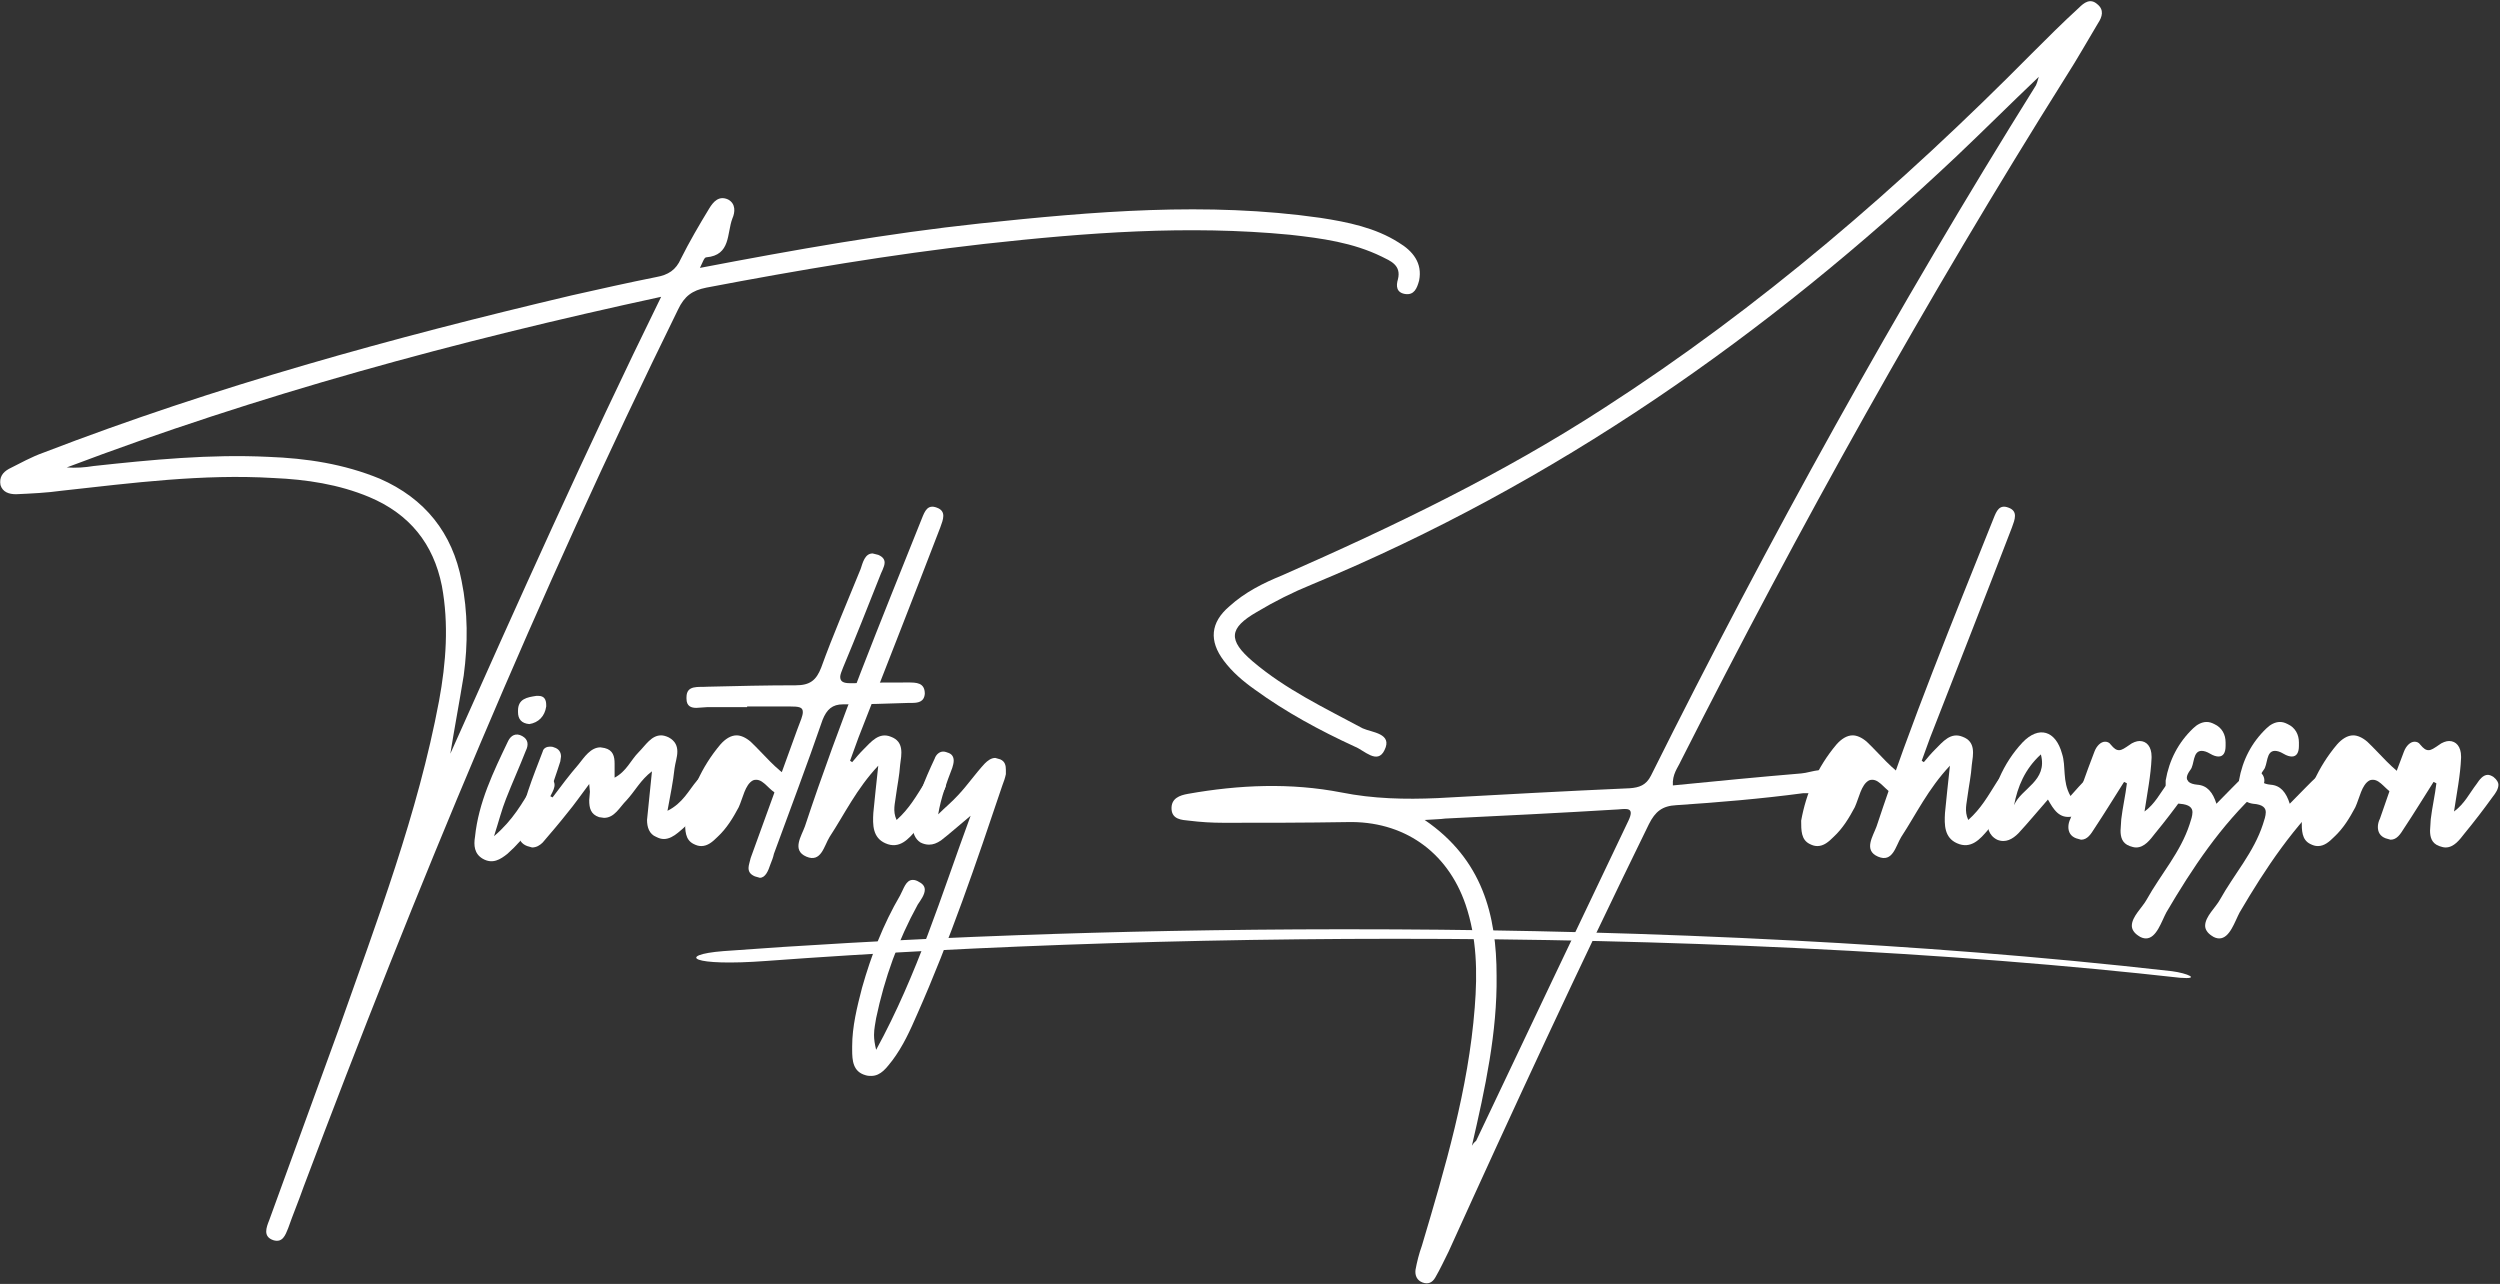 <?xml version="1.0" encoding="UTF-8"?>
<svg width="1178px" height="605px" viewBox="0 0 1178 605" version="1.1" xmlns="http://www.w3.org/2000/svg" xmlns:xlink="http://www.w3.org/1999/xlink">
    <rect x="0" y="0" width="1178" height="605" fill="#333333" stroke="none"/>
    <title>TimothySignature</title>
    <g id="Page-1" stroke="none" stroke-width="1" fill="none" fill-rule="evenodd">
        <g id="Timothy-Johansson-pdf-Copy" transform="translate(-412, -126)" fill="#FFFFFF">
            <g id="TimothySignature" transform="translate(412.089, 126.564)">
                <path d="M657.122,437.359 C713.486,437.641 777.33,439.041 845.857,442.657 C900.455,445.538 960.625,449.941 1023.34,457.065 C1030.629,458.01 1037.203,460.954 1027.211,460.168 C975.773,454.44 916.28,449.505 845.635,446.128 C785.066,443.232 722.367,441.783 657.051,441.796 C596.341,441.807 537.349,443.077 480.055,445.449 C452.346,446.596 425.773,447.975 400.155,449.571 C386.737,450.407 373.733,451.293 361.069,452.231 C343.326,453.557 332.693,452.93 329.21,451.654 C325.785,450.4 329.497,448.488 340.784,447.599 C358.95,446.246 378.525,444.956 399.886,443.75 C424.365,442.369 450.963,441.115 479.92,440.075 C524.712,438.468 575.784,437.338 632.481,437.304 C640.58,437.3 648.795,437.317 657.122,437.359" id="Fill-1"></path>
                <path d="M311.446,139.291 C214.767,160.222 121.742,185.472 31.376,219.691 C35.694,220.024 40.013,219.691 44,219.027 C71.575,216.038 98.818,213.379 126.393,214.708 C144.334,215.373 161.942,218.03 178.886,225.007 C200.149,234.31 213.106,250.589 217.424,273.18 C220.415,287.798 220.415,302.749 218.421,317.699 C216.427,329.992 214.103,342.285 212.109,354.577 C244.004,283.148 275.897,211.718 311.446,139.291 M461.615,104.739 C515.103,99.092 568.593,94.441 622.082,102.082 C635.039,104.075 647.995,106.733 658.96,113.71 C665.604,117.696 670.255,123.345 668.595,131.65 C667.598,135.305 666.269,138.626 661.95,137.963 C657.963,137.299 657.631,134.308 658.628,130.986 C660.289,124.341 654.972,122.348 650.986,120.354 C637.365,113.71 622.746,111.716 607.796,110.055 C559.623,105.404 511.782,109.059 463.608,114.374 C419.754,119.357 376.231,126.667 332.709,134.973 C326.064,136.302 322.409,138.959 319.42,145.271 C253.305,279.825 195.829,418.366 143.005,558.567 C140.679,565.212 138.021,571.524 135.696,578.168 C134.367,581.491 133.038,585.145 128.719,583.817 C123.735,582.156 125.396,577.836 126.725,574.514 C137.688,544.281 148.653,514.38 159.616,484.148 C177.557,433.316 196.826,382.817 206.794,329.659 C210.115,311.719 211.444,293.447 208.123,275.506 C204.135,255.572 192.84,241.619 173.902,233.645 C159.616,227.665 144.334,225.339 128.719,224.675 C95.495,222.682 62.272,227.001 29.05,230.655 C22.073,231.651 14.764,231.984 7.455,232.316 C4.132,232.316 1.142,231.319 0.146,227.997 C-0.519,224.342 1.142,222.017 4.132,220.356 C9.448,217.698 14.764,214.708 20.411,212.715 C101.476,181.484 184.866,158.561 269.253,138.626 C282.542,135.637 295.831,132.646 309.12,129.989 C314.769,128.993 318.423,126.667 320.749,121.351 C324.735,113.377 329.386,105.404 334.038,97.762 C336.032,94.441 338.689,91.45 343.009,93.444 C346.662,95.438 346.33,99.424 345.001,102.414 C342.344,109.391 344.336,119.69 332.709,120.687 C331.712,120.687 331.047,123.013 329.718,125.67 C374.902,117.031 418.092,109.391 461.615,104.739" id="Fill-3"></path>
                <path d="M243.996,334.976 L243.996,334.311 C243.996,328.664 248.314,327.999 252.633,327.335 L253.63,327.335 C256.288,327.335 257.285,328.996 257.285,331.653 L257.285,332.318 C256.62,336.968 253.63,339.959 249.311,340.624 C245.656,340.291 243.996,338.298 243.996,334.976 M250.641,370.192 C252.301,366.869 253.962,362.883 258.613,365.54 C263.265,368.199 260.607,371.854 258.945,375.175 C253.63,384.811 247.65,394.112 239.012,401.754 C235.69,404.412 232.035,406.738 227.384,404.08 C223.396,401.754 223.064,397.768 223.729,393.78 C225.39,377.502 232.367,363.216 239.344,348.597 C240.673,345.939 242.999,344.61 245.988,346.271 C248.979,347.933 248.979,350.591 247.65,353.248 C244.659,360.89 241.338,368.199 238.347,375.84 C236.355,380.823 235.025,386.14 232.699,393.448 C241.67,385.808 245.988,377.834 250.641,370.192" id="Fill-5"></path>
                <path d="M248.313,398.1 C245.655,397.103 244.325,395.109 244.325,392.452 L244.325,391.788 C245.655,378.166 250.97,365.873 255.622,353.581 C255.954,351.919 257.615,351.255 258.944,351.255 C259.608,351.255 260.273,351.255 260.937,351.587 C263.264,352.251 264.259,353.913 264.259,355.907 L263.927,358.231 C262.267,363.548 260.273,368.863 258.611,374.511 C259.276,374.511 259.608,374.843 260.273,375.176 C264.259,369.86 268.247,364.545 272.565,359.561 C275.223,356.239 278.213,351.587 282.865,351.587 L284.857,351.919 C288.845,352.916 289.509,355.907 289.509,359.228 L289.509,365.873 C295.157,362.883 297.151,357.568 300.805,353.913 C304.128,350.591 306.785,345.939 311.437,345.939 C312.434,345.939 313.761,346.272 315.091,346.936 C318.081,348.598 319.078,350.922 319.078,353.581 C319.078,356.239 318.081,358.896 317.749,361.554 C317.084,367.867 315.755,374.179 314.426,381.488 C321.735,377.834 324.394,371.854 328.38,367.202 C330.041,365.208 331.703,363.548 333.696,363.548 C334.692,363.548 335.689,364.213 336.686,364.876 C338.015,365.873 338.347,367.202 338.347,368.199 C338.347,369.86 337.35,371.522 336.353,372.85 C331.038,379.826 326.055,386.471 319.41,391.788 C317.417,393.448 315.091,394.777 312.766,394.777 C311.437,394.777 310.44,394.445 309.111,393.78 C305.789,392.452 304.792,389.129 304.792,385.808 L307.117,362.883 C301.802,366.87 299.143,372.185 295.157,376.505 C291.834,379.826 289.509,384.811 284.525,384.811 L282.2,384.479 C278.213,383.149 277.548,380.159 277.548,376.505 L277.88,372.517 L277.548,368.863 C273.562,374.179 270.571,378.499 267.25,382.485 C263.594,387.136 259.608,391.788 255.622,396.439 C254.293,397.768 252.631,398.765 250.638,398.765 L248.313,398.1 Z" id="Fill-7"></path>
                <path d="M326.713,397.103 C322.726,395.109 322.726,390.791 322.726,386.14 C325.052,373.182 330.367,360.89 339.338,350.259 C341.662,347.601 344.321,345.939 346.979,345.939 C348.971,345.939 351.297,346.936 353.623,348.93 C359.936,354.91 365.251,361.887 372.893,366.537 C374.222,367.202 374.554,368.531 374.554,369.86 C374.554,370.525 374.554,371.522 373.889,372.185 C372.893,373.847 371.563,374.843 370.234,374.843 L367.909,374.179 C367.245,374.179 366.58,373.847 366.248,373.514 C362.594,372.185 359.936,366.87 356.281,366.87 C355.948,366.87 355.285,366.87 354.62,367.202 C350.965,369.196 349.968,375.508 347.976,379.826 C345.317,384.811 342.327,389.794 338.008,393.78 C335.682,396.106 333.358,398.1 330.367,398.1 C329.038,398.1 328.041,397.768 326.713,397.103" id="Fill-9"></path>
                <path d="M355.612,412.386 C353.286,411.389 352.621,410.06 352.621,408.399 C352.621,407.071 353.286,405.409 353.618,403.748 L375.546,343.282 C377.207,338.962 378.204,336.636 378.204,334.976 C378.204,332.65 376.543,332.318 371.892,332.318 L351.957,332.318 L351.957,332.65 L333.02,332.65 L328.037,332.983 C325.711,332.983 323.385,332.318 323.385,328.664 L323.385,327.999 C323.385,322.019 329.034,323.347 333.352,323.015 C347.306,322.683 360.927,322.35 374.881,322.35 C381.526,322.35 384.516,320.026 386.841,314.046 C392.49,298.431 399.134,283.148 405.447,267.533 C406.444,264.543 407.44,260.224 411.094,260.224 L413.753,260.888 C416.077,261.885 416.742,263.214 416.742,264.543 C416.742,266.536 415.081,269.194 414.417,271.188 C408.768,285.474 403.121,299.76 397.141,314.046 C396.476,315.706 395.812,317.367 395.812,318.364 C395.812,320.69 397.473,321.355 400.464,321.355 L402.456,321.355 C410.762,321.023 419.4,321.023 427.706,321.023 C431.693,321.023 435.68,321.023 435.68,326.338 C435.348,330.324 432.357,330.657 429.367,330.657 L428.039,330.657 C418.071,330.989 408.104,331.321 398.138,331.321 L397.141,331.321 C392.158,331.321 389.499,333.647 387.506,338.63 C380.196,359.893 372.224,380.824 364.583,401.754 C364.25,403.415 363.586,405.077 362.921,406.738 C361.924,409.728 360.595,413.051 357.938,413.051 L355.612,412.386 Z" id="Fill-11"></path>
                <path d="M406.772,352.584 C410.426,348.93 414.081,344.278 419.729,346.604 C426.041,348.93 424.712,354.91 424.047,359.893 C423.715,364.876 422.718,369.528 422.054,374.511 C421.721,377.834 420.393,381.488 422.386,385.808 C428.367,380.491 431.689,374.511 435.676,368.199 C437.336,365.541 439.33,363.216 442.985,364.876 C446.972,367.202 445.975,370.525 443.649,373.514 C439.995,379.162 436.007,385.143 431.689,390.459 C428.035,394.777 423.715,399.762 417.07,396.771 C411.09,394.113 411.09,388.133 411.423,382.485 C412.087,375.84 412.752,369.196 413.749,360.225 C403.449,371.19 397.801,383.15 390.825,393.78 C388.166,398.1 386.837,406.074 379.86,403.083 C372.883,400.094 377.535,393.448 379.196,388.797 C395.475,339.627 415.077,291.786 434.347,243.613 C435.676,240.29 437.004,236.968 441.324,238.629 C445.975,240.29 444.313,244.278 442.985,247.931 C430.36,280.822 417.403,313.714 404.446,346.936 C403.117,350.592 401.788,354.245 400.46,357.899 C400.791,358.232 401.123,358.232 401.455,358.564 C403.117,356.571 404.778,354.578 406.772,352.584" id="Fill-13"></path>
                <path d="M407.765,506.075 C401.785,504.414 401.453,499.098 401.453,494.114 L401.453,492.452 C401.453,483.151 403.779,473.848 406.104,464.877 C410.423,449.596 416.071,434.978 424.045,421.356 C425.706,418.366 426.703,414.047 430.025,414.047 C431.022,414.047 432.018,414.379 433.015,415.043 C435.008,416.039 435.672,417.369 435.672,418.698 C435.672,421.024 433.68,423.681 432.351,425.675 C423.048,442.619 416.736,460.226 412.749,479.163 C412.417,481.489 411.752,484.148 411.752,487.137 C411.752,489.131 412.085,491.457 412.749,494.114 C432.351,458.233 443.314,421.687 457.267,383.814 C451.62,388.464 447.634,392.12 443.314,395.441 C441.32,396.77 439.66,397.435 437.666,397.435 C436.337,397.435 435.008,397.103 433.68,396.438 C431.022,394.777 430.025,391.787 430.025,389.129 L430.025,387.8 C431.354,376.837 435.672,366.869 440.324,356.903 C440.989,354.909 442.649,353.58 444.311,353.58 C445.307,353.58 445.972,353.913 446.969,354.245 C448.629,354.909 449.294,356.239 449.294,357.899 C449.294,358.896 448.961,360.225 448.629,361.222 C445.972,368.199 443.314,375.175 441.985,383.149 C444.975,380.158 448.629,377.169 451.62,373.846 C455.938,369.195 459.593,363.88 463.912,359.228 C465.241,357.899 466.903,356.571 468.896,356.571 L471.221,357.236 C473.547,358.231 473.879,360.225 473.879,362.219 L473.879,364.212 C473.547,365.872 472.883,367.866 472.218,369.528 C459.926,406.073 447.634,442.287 432.018,477.503 C428.695,485.145 425.374,492.452 420.39,499.098 C417.732,502.42 415.074,506.407 410.423,506.407 C409.759,506.407 408.762,506.407 407.765,506.075" id="Fill-15"></path>
                <path d="M695.471,536.972 C719.391,486.473 743.312,436.306 767.233,386.14 C770.222,379.826 766.569,380.491 762.581,380.823 C735.338,382.485 708.096,383.814 680.853,385.143 C678.527,385.475 675.868,385.475 671.218,385.808 C698.46,404.412 705.105,430.658 705.105,459.23 C705.437,485.808 699.789,512.055 693.477,539.298 C694.474,537.637 695.139,537.304 695.471,536.972 M848.629,363.88 C853.612,363.548 861.586,359.228 862.583,366.87 C863.912,375.84 854.277,372.85 849.626,373.182 C829.692,375.84 809.759,377.502 789.824,378.831 C783.179,379.162 779.858,381.82 776.867,387.8 C744.309,454.247 713.079,521.689 682.514,589.133 C680.52,593.119 678.527,597.439 676.201,601.425 C674.873,603.751 672.879,604.748 670.221,603.751 C667.564,602.754 666.567,600.428 666.899,597.771 C667.564,594.116 668.561,590.13 669.888,586.474 C680.853,549.597 691.816,512.72 694.806,474.18 C696.136,457.568 695.803,441.29 690.487,425.675 C681.85,400.425 660.919,386.14 634.672,386.803 C615.071,387.136 595.802,387.136 576.531,387.136 C570.884,387.136 565.568,386.803 560.253,386.14 C556.598,385.808 552.279,385.475 551.947,380.823 C551.615,375.508 555.933,374.179 559.588,373.514 C583.84,369.196 608.094,368.199 632.015,372.85 C646.966,375.84 661.915,376.173 677.198,375.508 C707.431,373.847 737.664,372.185 767.896,370.857 C772.216,370.525 775.538,369.528 777.864,364.876 C833.346,253.579 893.481,144.94 959.263,39.622 C959.594,38.958 959.926,37.962 960.591,35.636 C946.969,48.592 934.677,60.884 922.053,72.846 C832.349,157.565 732.68,227.333 618.061,274.842 C609.091,278.497 600.452,282.815 592.146,287.798 C578.857,295.44 578.525,301.089 590.154,311.055 C605.768,324.344 624.041,332.982 641.981,342.618 C646.301,344.61 656.267,344.942 652.281,352.916 C648.958,359.893 642.646,352.916 638.327,351.254 C621.715,343.614 605.768,334.976 591.15,324.344 C585.502,320.358 580.519,316.038 576.531,310.723 C569.554,301.42 570.219,292.783 579.19,285.141 C586.499,278.497 595.137,274.177 604.108,270.523 C656.267,247.599 707.431,223.014 755.604,191.784 C829.36,144.276 895.473,87.132 957.269,24.671 C964.578,17.363 971.887,10.054 979.529,3.077 C981.853,0.751 984.844,-1.575 988.166,1.416 C991.489,4.073 990.492,7.396 988.498,10.387 C983.515,18.691 978.864,26.997 973.548,35.303 C907.767,139.956 847.632,247.931 791.818,358.231 C790.488,361.222 787.831,364.213 788.164,369.528 C808.429,367.534 828.695,365.54 848.629,363.88" id="Fill-17"></path>
                <path d="M852.608,397.103 C848.62,395.109 848.62,390.791 848.62,386.14 C850.947,373.182 856.262,360.89 865.233,350.259 C867.557,347.601 870.216,345.939 872.874,345.939 C874.866,345.939 877.192,346.936 879.518,348.93 C885.831,354.91 891.146,361.887 898.787,366.537 C900.117,367.202 900.449,368.531 900.449,369.86 C900.449,370.525 900.449,371.522 899.784,372.185 C898.787,373.847 897.458,374.843 896.129,374.843 L893.804,374.179 C893.14,374.179 892.475,373.847 892.143,373.514 C888.489,372.185 885.831,366.87 882.176,366.87 C881.843,366.87 881.18,366.87 880.515,367.202 C876.86,369.196 875.863,375.508 873.871,379.826 C871.212,384.811 868.222,389.794 863.903,393.78 C861.577,396.106 859.253,398.1 856.262,398.1 C854.933,398.1 853.936,397.768 852.608,397.103" id="Fill-19"></path>
                <path d="M911.74,352.584 C915.394,348.93 919.049,344.278 924.697,346.604 C931.009,348.93 929.68,354.91 929.015,359.893 C928.683,364.876 927.686,369.528 927.022,374.511 C926.691,377.834 925.361,381.488 927.354,385.808 C933.335,380.491 936.657,374.511 940.644,368.199 C942.304,365.541 944.298,363.216 947.952,364.876 C951.94,367.202 950.943,370.525 948.617,373.514 C944.963,379.162 940.975,385.143 936.657,390.459 C933.003,394.777 928.683,399.762 922.038,396.771 C916.058,394.113 916.058,388.133 916.391,382.485 C917.055,375.84 917.72,369.196 918.717,360.225 C908.417,371.19 902.769,383.15 895.793,393.78 C893.134,398.1 891.805,406.074 884.828,403.083 C877.851,400.094 882.504,393.448 884.165,388.797 C900.443,339.627 920.045,291.786 939.315,243.613 C940.644,240.29 941.972,236.968 946.292,238.629 C950.943,240.29 949.281,244.278 947.952,247.931 C935.328,280.822 922.371,313.714 909.414,346.936 C908.085,350.592 906.756,354.245 905.427,357.899 C905.759,358.232 906.091,358.232 906.423,358.564 C908.085,356.571 909.746,354.578 911.74,352.584" id="Fill-21"></path>
                <path d="M961.572,354.91 C953.931,361.887 950.609,370.193 948.947,378.831 C952.27,370.857 964.895,367.535 961.572,354.91 M982.503,366.87 C984.496,364.876 986.49,364.213 988.815,366.205 C990.808,367.535 991.473,369.861 990.144,371.854 C986.822,377.17 983.167,382.817 976.523,384.146 C970.21,385.476 967.552,380.824 964.895,376.173 C959.912,381.82 955.592,387.136 950.941,392.12 C948.283,394.777 944.961,396.771 940.974,395.109 C936.988,393.117 935.991,389.13 936.655,385.143 C938.649,371.522 943.632,359.228 952.935,349.262 C960.575,341.289 968.549,343.615 971.539,354.578 C973.533,360.558 971.539,367.535 975.526,374.511 C978.516,371.19 980.51,368.864 982.503,366.87" id="Fill-23"></path>
                <path d="M1003.432,398.1 C999.778,396.771 999.113,393.78 999.113,390.791 L999.446,385.475 C1000.11,379.826 1001.439,374.179 1002.104,368.531 L1000.775,367.867 C996.123,375.176 991.472,382.817 986.821,389.794 C985.16,392.452 983.498,395.109 980.509,395.109 L978.183,394.445 C975.525,393.448 974.528,391.455 974.528,389.129 C974.528,387.8 974.86,386.471 975.525,385.143 C979.18,374.511 982.834,363.88 986.821,353.581 C987.818,350.922 989.811,348.93 991.804,348.93 C992.801,348.93 993.798,349.262 994.463,350.259 C996.123,352.251 997.12,352.916 998.449,352.916 C999.778,352.916 1001.107,351.919 1003.1,350.591 C1004.761,349.262 1006.755,348.598 1008.084,348.598 C1011.406,348.598 1013.732,351.255 1013.732,355.907 L1013.732,356.571 C1013.399,364.876 1011.738,372.85 1010.409,381.82 C1015.393,378.166 1017.718,373.182 1021.041,368.863 C1022.37,366.87 1024.03,364.545 1026.356,364.545 C1027.021,364.545 1028.018,364.876 1029.015,365.541 C1030.676,366.87 1031.339,368.199 1031.339,369.196 C1031.339,371.189 1030.011,373.182 1028.682,374.843 C1024.362,380.823 1020.044,386.471 1015.393,392.12 C1013.067,395.109 1010.409,398.765 1006.423,398.765 C1005.426,398.765 1004.429,398.432 1003.432,398.1" id="Fill-25"></path>
                <path d="M1007.417,440.293 C1005.425,438.964 1004.428,437.302 1004.428,435.642 C1004.428,431.322 1009.411,427.004 1011.405,423.349 C1018.049,411.389 1027.351,401.089 1031.67,387.8 C1032.335,385.808 1033,383.814 1033,382.152 C1033,380.159 1031.67,378.498 1027.018,378.166 C1022.035,377.501 1020.374,373.846 1020.374,369.528 L1020.374,367.202 C1022.035,357.568 1026.355,349.262 1033.332,342.617 C1034.992,340.956 1037.318,339.627 1039.644,339.627 C1040.973,339.627 1041.969,339.959 1043.298,340.624 C1046.953,342.285 1048.613,345.607 1048.613,349.262 L1048.613,350.922 C1048.613,353.913 1047.618,355.906 1045.292,355.906 C1044.295,355.906 1042.966,355.574 1041.304,354.577 C1039.644,353.58 1038.315,353.248 1037.318,353.248 C1033,353.248 1033.996,359.893 1032.003,362.219 C1031.006,363.548 1030.341,364.876 1030.341,365.873 C1030.341,367.534 1031.67,368.863 1035.324,369.195 C1039.976,369.528 1042.633,372.849 1044.295,378.166 C1049.61,372.849 1053.598,368.531 1057.584,364.876 C1058.913,363.548 1060.575,362.551 1062.236,362.551 C1063.564,362.551 1064.561,362.883 1065.558,363.88 C1066.555,364.876 1066.887,366.205 1066.887,367.202 C1066.887,368.863 1065.89,370.525 1064.229,371.854 C1046.289,388.465 1033,408.398 1020.706,429.329 C1018.381,433.648 1016.055,441.622 1011.072,441.622 C1010.075,441.622 1008.746,441.29 1007.417,440.293" id="Fill-27"></path>
                <path d="M1041.963,440.293 C1039.971,438.964 1038.974,437.302 1038.974,435.642 C1038.974,431.322 1043.957,427.004 1045.951,423.349 C1052.595,411.389 1061.897,401.089 1066.216,387.8 C1066.881,385.808 1067.546,383.814 1067.546,382.152 C1067.546,380.159 1066.216,378.498 1061.564,378.166 C1056.581,377.501 1054.92,373.846 1054.92,369.528 L1054.92,367.202 C1056.581,357.568 1060.901,349.262 1067.878,342.617 C1069.538,340.956 1071.864,339.627 1074.19,339.627 C1075.519,339.627 1076.515,339.959 1077.844,340.624 C1081.499,342.285 1083.159,345.607 1083.159,349.262 L1083.159,350.922 C1083.159,353.913 1082.164,355.906 1079.838,355.906 C1078.841,355.906 1077.512,355.574 1075.85,354.577 C1074.19,353.58 1072.861,353.248 1071.864,353.248 C1067.546,353.248 1068.541,359.893 1066.549,362.219 C1065.552,363.548 1064.887,364.876 1064.887,365.873 C1064.887,367.534 1066.216,368.863 1069.87,369.195 C1074.522,369.528 1077.179,372.849 1078.841,378.166 C1084.156,372.849 1088.144,368.531 1092.13,364.876 C1093.459,363.548 1095.121,362.551 1096.782,362.551 C1098.11,362.551 1099.107,362.883 1100.104,363.88 C1101.101,364.876 1101.433,366.205 1101.433,367.202 C1101.433,368.863 1100.436,370.525 1098.775,371.854 C1080.835,388.465 1067.546,408.398 1055.252,429.329 C1052.927,433.648 1050.601,441.622 1045.618,441.622 C1044.621,441.622 1043.292,441.29 1041.963,440.293" id="Fill-29"></path>
                <path d="M1088.473,397.103 C1084.486,395.109 1084.486,390.791 1084.486,386.14 C1086.812,373.182 1092.127,360.89 1101.098,350.259 C1103.422,347.601 1106.081,345.939 1108.739,345.939 C1110.731,345.939 1113.057,346.936 1115.384,348.93 C1121.696,354.91 1127.011,361.887 1134.653,366.537 C1135.982,367.202 1136.314,368.531 1136.314,369.86 C1136.314,370.525 1136.314,371.522 1135.649,372.185 C1134.653,373.847 1133.323,374.843 1131.994,374.843 L1129.669,374.179 C1129.005,374.179 1128.34,373.847 1128.008,373.514 C1124.354,372.185 1121.696,366.87 1118.041,366.87 C1117.708,366.87 1117.045,366.87 1116.38,367.202 C1112.725,369.196 1111.728,375.508 1109.736,379.826 C1107.077,384.811 1104.087,389.794 1099.768,393.78 C1097.442,396.106 1095.118,398.1 1092.127,398.1 C1090.798,398.1 1089.801,397.768 1088.473,397.103" id="Fill-31"></path>
                <path d="M1149.265,398.1 C1145.611,396.771 1144.947,393.78 1144.947,390.791 L1145.279,385.475 C1145.943,379.826 1147.273,374.179 1147.937,368.531 L1146.608,367.867 C1141.956,375.176 1137.305,382.817 1132.654,389.794 C1130.993,392.452 1129.331,395.109 1126.342,395.109 L1124.016,394.445 C1121.358,393.448 1120.361,391.455 1120.361,389.129 C1120.361,387.8 1120.693,386.471 1121.358,385.143 C1125.013,374.511 1128.667,363.88 1132.654,353.581 C1133.651,350.922 1135.644,348.93 1137.637,348.93 C1138.634,348.93 1139.631,349.262 1140.296,350.259 C1141.956,352.251 1142.953,352.916 1144.282,352.916 C1145.611,352.916 1146.94,351.919 1148.933,350.591 C1150.594,349.262 1152.588,348.598 1153.917,348.598 C1157.239,348.598 1159.565,351.255 1159.565,355.907 L1159.565,356.571 C1159.232,364.876 1157.571,372.85 1156.242,381.82 C1161.226,378.166 1163.551,373.182 1166.874,368.863 C1168.203,366.87 1169.863,364.545 1172.189,364.545 C1172.854,364.545 1173.851,364.876 1174.848,365.541 C1176.509,366.87 1177.172,368.199 1177.172,369.196 C1177.172,371.189 1175.844,373.182 1174.515,374.843 C1170.196,380.823 1165.877,386.471 1161.226,392.12 C1158.9,395.109 1156.242,398.765 1152.256,398.765 C1151.259,398.765 1150.262,398.432 1149.265,398.1" id="Fill-33"></path>
            </g>
        </g>
    </g>
</svg>